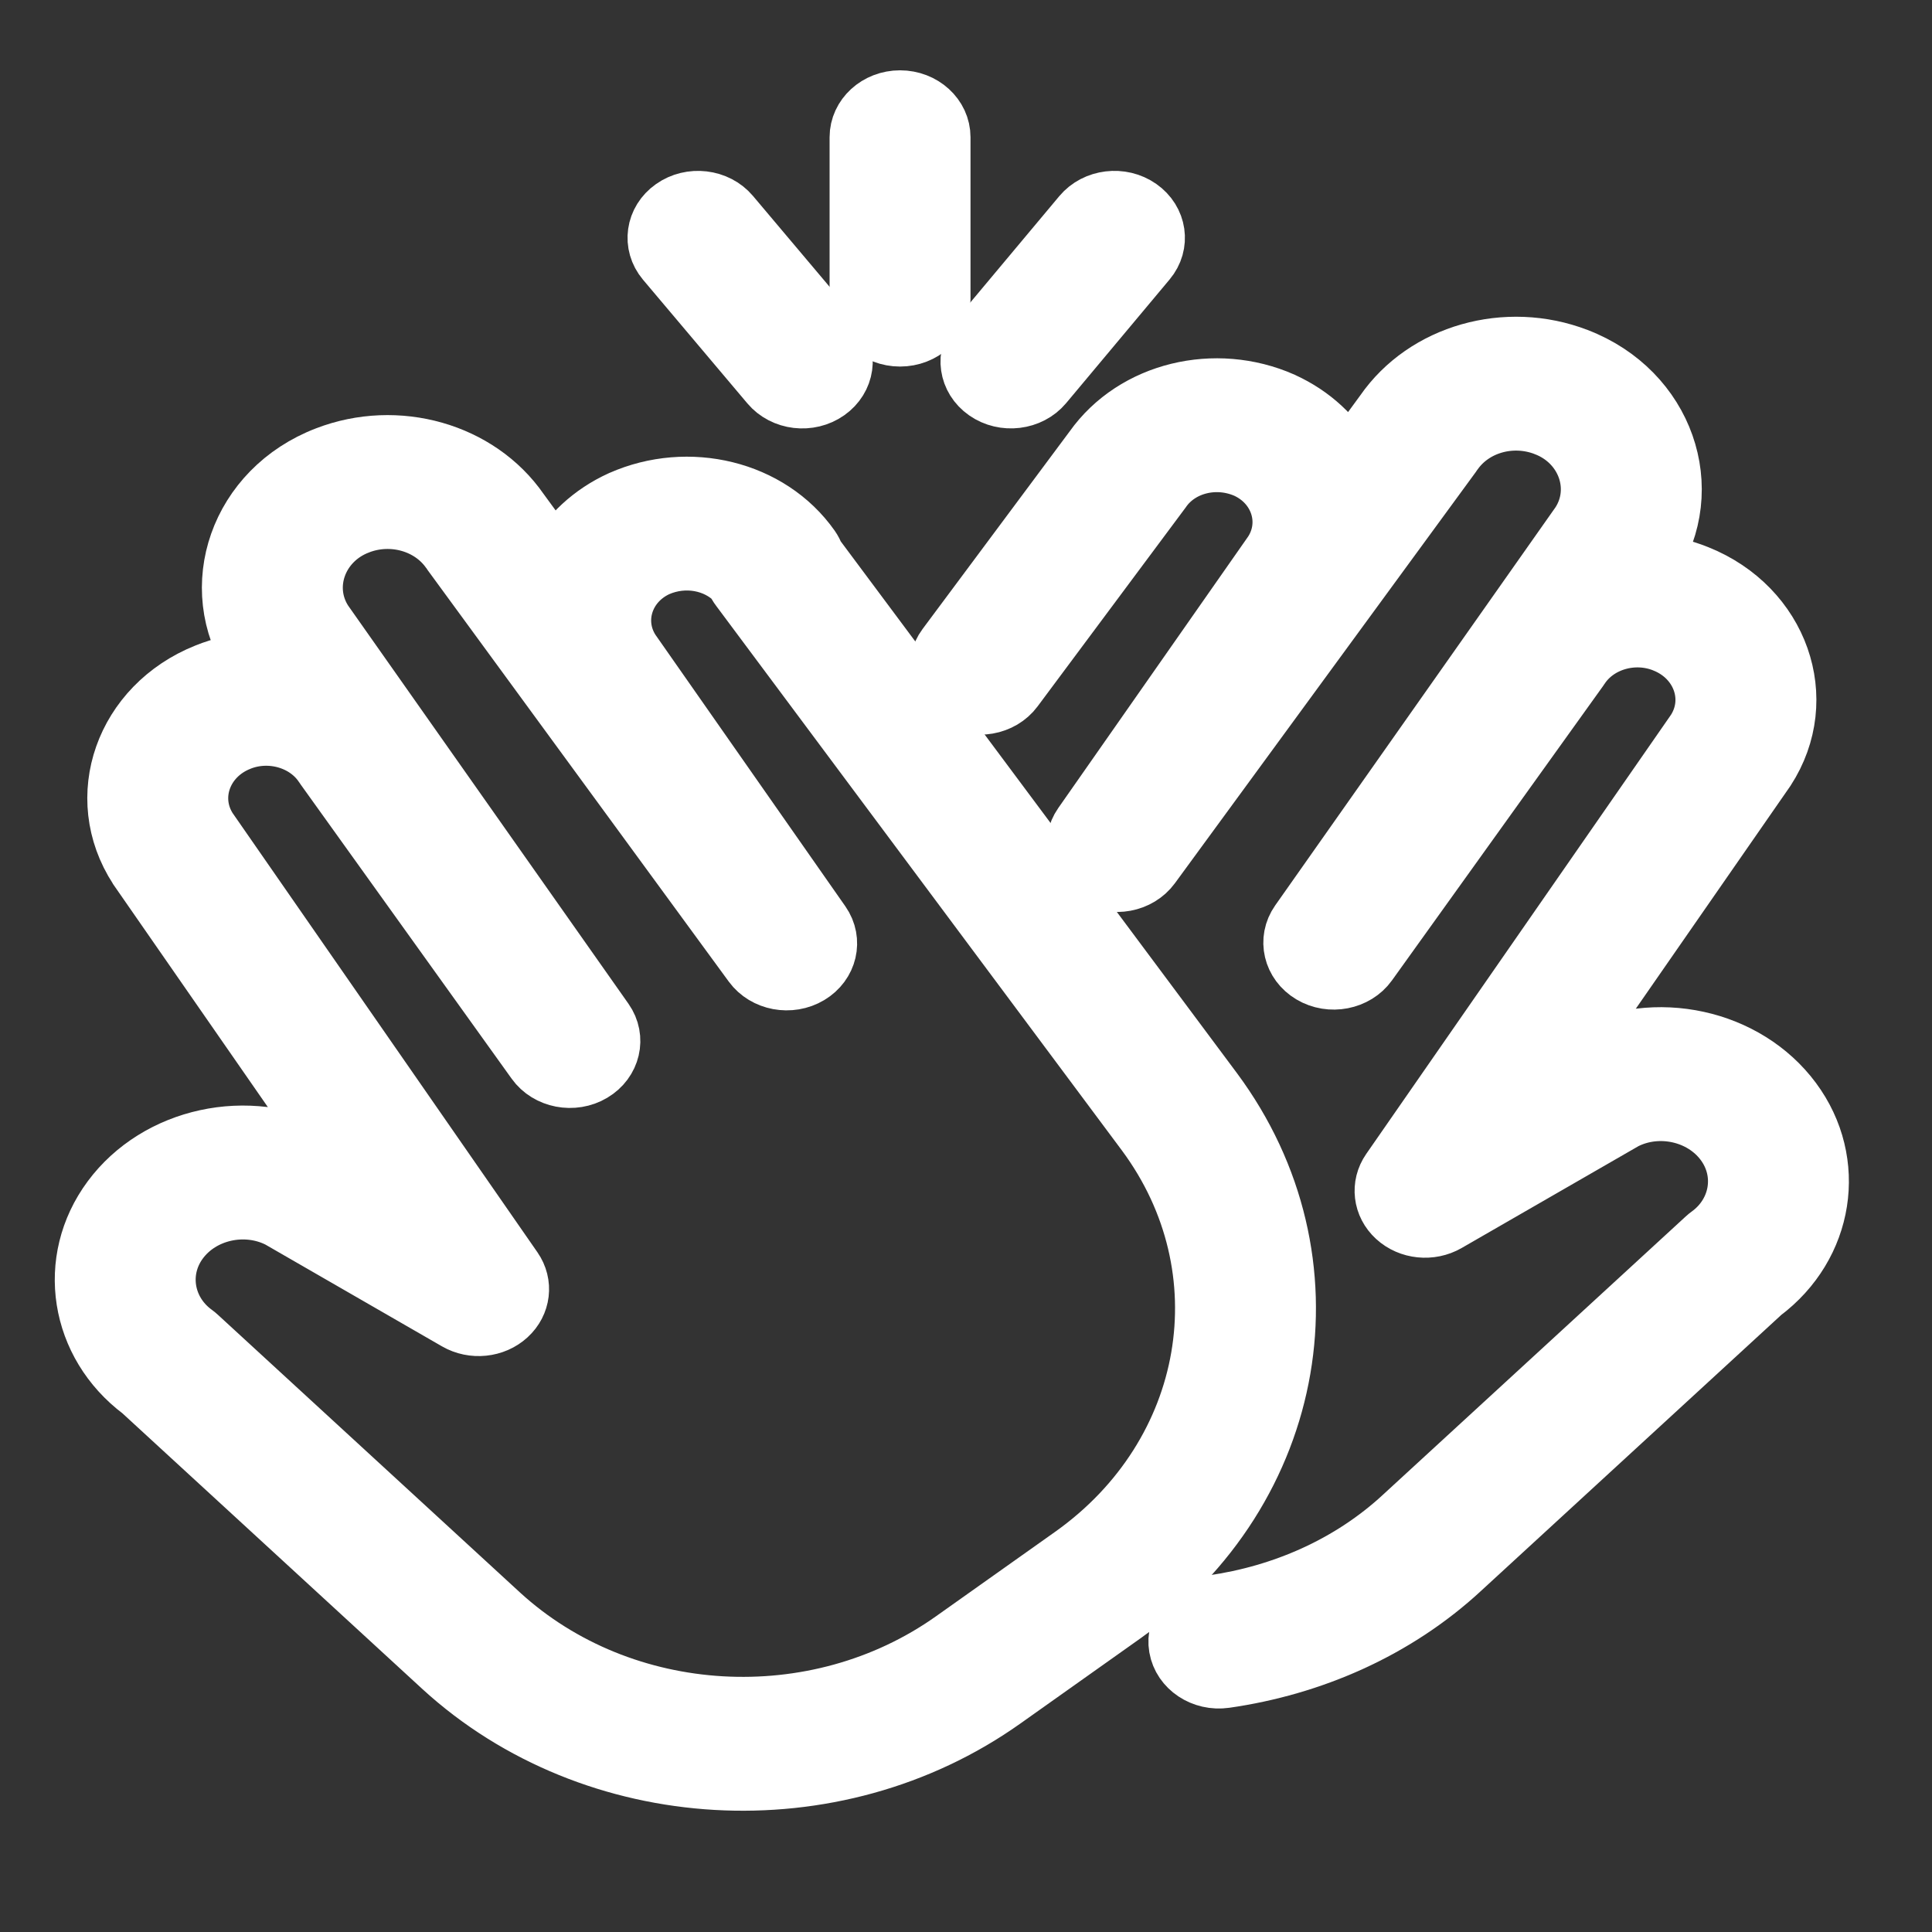 <svg width="33" height="33" viewBox="0 0 33 33" fill="none" xmlns="http://www.w3.org/2000/svg">
<rect x="0" y="0" width="33" height="33" fill="#333333" stroke="none"/>
<path fill-rule="evenodd" clip-rule="evenodd" d="M26.392 7.289C25.817 7.067 25.156 7.256 24.825 7.738C24.822 7.743 24.818 7.749 24.814 7.754L19.664 14.792C19.449 15.085 19.017 15.165 18.694 14.973C18.371 14.779 18.279 14.385 18.486 14.088L21.738 9.438C22.066 8.93 21.857 8.274 21.288 8.012C20.763 7.782 20.153 7.939 19.852 8.368C19.849 8.372 19.845 8.377 19.842 8.382L17.322 11.767C17.104 12.061 16.666 12.137 16.345 11.937C16.024 11.737 15.941 11.337 16.159 11.043L18.674 7.664C19.376 6.674 20.764 6.351 21.905 6.855L21.913 6.859C22.419 7.09 22.798 7.453 23.031 7.878L23.64 7.046C24.341 6.032 25.735 5.64 26.938 6.103C28.438 6.677 29.018 8.351 28.187 9.612C28.185 9.615 28.183 9.618 28.18 9.621C28.456 9.642 28.731 9.704 28.995 9.811C30.396 10.373 30.953 11.935 30.166 13.146C30.162 13.152 30.158 13.157 30.155 13.162L26.608 18.273L27.014 18.039C27.018 18.037 27.023 18.034 27.027 18.032C27.032 18.029 27.037 18.027 27.041 18.024C28.27 17.384 29.829 17.733 30.616 18.795C31.398 19.85 31.17 21.277 30.102 22.078L24.967 26.798L24.966 26.799C23.837 27.846 22.401 28.464 20.928 28.675C20.544 28.73 20.184 28.49 20.124 28.139C20.064 27.788 20.327 27.459 20.71 27.404C21.909 27.233 23.062 26.732 23.965 25.895L23.967 25.893L29.132 21.146C29.151 21.128 29.172 21.111 29.193 21.096C29.711 20.72 29.831 20.029 29.452 19.517C29.072 19.005 28.328 18.842 27.75 19.136L24.716 20.884C24.438 21.044 24.075 21.007 23.843 20.794C23.61 20.581 23.571 20.249 23.747 19.995L28.961 12.482C29.308 11.939 29.057 11.241 28.429 10.989L28.427 10.988C27.903 10.776 27.282 10.958 26.991 11.404C26.986 11.412 26.981 11.419 26.975 11.427L23.37 16.454C23.158 16.75 22.723 16.834 22.399 16.641C22.074 16.448 21.981 16.051 22.19 15.753L26.986 8.941C27.373 8.345 27.09 7.555 26.394 7.29L26.392 7.289Z" fill="white" stroke="white"/>
<path fill-rule="evenodd" clip-rule="evenodd" d="M8.877 8.726L9.485 9.558C9.718 9.134 10.097 8.77 10.603 8.539L10.611 8.536C11.755 8.03 13.147 8.356 13.848 9.352C13.88 9.398 13.905 9.447 13.923 9.497L20.728 18.63C22.871 21.519 22.193 25.437 19.187 27.579L17.14 29.031C14.242 31.088 10.141 30.849 7.553 28.482L7.551 28.48L2.414 23.758C1.346 22.957 1.118 21.53 1.9 20.475C2.687 19.413 4.245 19.065 5.475 19.704C5.484 19.709 5.493 19.714 5.502 19.719L5.908 19.953L2.361 14.843C2.358 14.837 2.354 14.832 2.351 14.827C1.563 13.615 2.12 12.053 3.521 11.491C3.785 11.384 4.061 11.322 4.336 11.301C4.334 11.298 4.331 11.295 4.329 11.292C3.498 10.031 4.078 8.357 5.578 7.783C6.781 7.32 8.175 7.713 8.877 8.726ZM12.559 9.921C12.235 9.59 11.698 9.486 11.228 9.692C10.659 9.954 10.45 10.61 10.778 11.118L14.03 15.768C14.237 16.065 14.145 16.46 13.822 16.653C13.499 16.846 13.067 16.765 12.852 16.472L7.702 9.434C7.698 9.429 7.694 9.423 7.691 9.418C7.36 8.937 6.699 8.747 6.124 8.969L6.122 8.97C5.426 9.236 5.143 10.025 5.53 10.621L10.326 17.433C10.535 17.731 10.442 18.128 10.117 18.321C9.793 18.514 9.358 18.43 9.146 18.134L5.541 13.107C5.535 13.1 5.53 13.092 5.525 13.084C5.234 12.638 4.613 12.456 4.089 12.668L4.087 12.669C3.459 12.921 3.208 13.619 3.555 14.162L8.769 21.675C8.945 21.929 8.906 22.261 8.673 22.474C8.441 22.687 8.078 22.724 7.8 22.564L4.767 20.816C4.188 20.523 3.444 20.685 3.064 21.197C2.685 21.709 2.805 22.4 3.323 22.776C3.344 22.791 3.365 22.808 3.384 22.826L8.547 27.572L8.548 27.573C10.636 29.481 13.94 29.674 16.277 28.015L18.322 26.565L18.322 26.565C20.744 24.839 21.291 21.681 19.564 19.352L19.564 19.352L12.633 10.049C12.602 10.009 12.578 9.966 12.559 9.921Z" fill="white" stroke="white"/>
<path fill-rule="evenodd" clip-rule="evenodd" d="M11.493 3.553C11.8 3.336 12.242 3.388 12.479 3.669L14.261 5.782C14.498 6.063 14.441 6.467 14.133 6.684C13.826 6.901 13.384 6.849 13.147 6.567L11.365 4.455C11.128 4.173 11.185 3.769 11.493 3.553Z" fill="white" stroke="white"/>
<path fill-rule="evenodd" clip-rule="evenodd" d="M19.463 3.551C19.772 3.767 19.831 4.171 19.594 4.453L17.827 6.565C17.591 6.847 17.149 6.901 16.84 6.685C16.532 6.47 16.473 6.066 16.709 5.784L18.477 3.671C18.713 3.389 19.155 3.335 19.463 3.551Z" fill="white" stroke="white"/>
<path fill-rule="evenodd" clip-rule="evenodd" d="M15.373 1.701C15.762 1.701 16.077 1.989 16.077 2.344V5.118C16.077 5.474 15.762 5.761 15.373 5.761C14.985 5.761 14.67 5.474 14.67 5.118V2.344C14.67 1.989 14.985 1.701 15.373 1.701Z" fill="white" stroke="white"/>
</svg>
